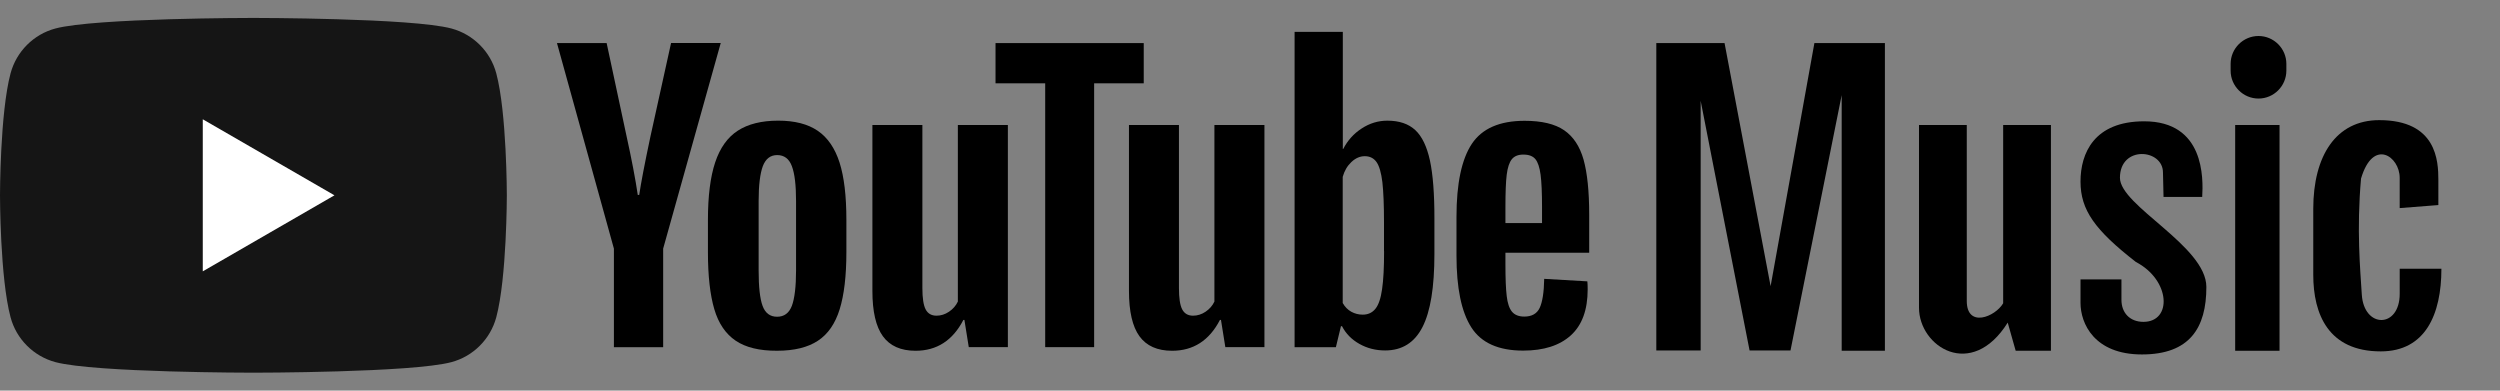 <?xml version="1.0" encoding="UTF-8"?>
<!-- Generated by Pixelmator Pro 3.6.14 -->
<svg width="128" height="20" viewBox="0 0 128 20" xmlns="http://www.w3.org/2000/svg">
    <rect x="0" y="0" width="128" height="20" fill="#808080" stroke="none"/>
    <path id="Path" fill="#151515" stroke="none" d="M 25.409 3.754 C 25.112 2.639 24.232 1.76 23.114 1.459 C 21.091 0.918 12.975 0.918 12.975 0.918 C 12.975 0.918 4.863 0.918 2.836 1.459 C 1.721 1.756 0.842 2.636 0.541 3.754 C 0 5.777 0 10 0 10 C 0 10 0 14.223 0.541 16.246 C 0.838 17.361 1.718 18.24 2.836 18.541 C 4.863 19.082 12.975 19.082 12.975 19.082 C 12.975 19.082 21.091 19.082 23.114 18.541 C 24.229 18.244 25.108 17.364 25.409 16.246 C 25.95 14.223 25.95 10 25.95 10 C 25.95 10 25.95 5.777 25.409 3.754 Z"/>
    <path id="path1" fill="#ffffff" stroke="none" d="M 10.382 13.893 L 17.124 10 L 10.382 6.107 L 10.382 13.893 Z"/>
    <path id="path2" fill="#000000" stroke="none" d="M 37.666 17.443 C 37.154 17.096 36.787 16.56 36.572 15.829 C 36.357 15.098 36.246 14.128 36.246 12.914 L 36.246 11.263 C 36.246 10.037 36.37 9.054 36.618 8.311 C 36.866 7.568 37.254 7.027 37.778 6.689 C 38.302 6.35 38.992 6.177 39.846 6.177 C 40.688 6.177 41.361 6.35 41.869 6.697 C 42.377 7.044 42.748 7.585 42.984 8.319 C 43.219 9.054 43.335 10.036 43.335 11.258 L 43.335 12.909 C 43.335 14.123 43.219 15.097 42.992 15.832 C 42.765 16.567 42.393 17.108 41.877 17.446 C 41.365 17.785 40.667 17.958 39.788 17.958 C 38.888 17.963 38.178 17.79 37.666 17.443 Z M 40.543 15.66 C 40.683 15.288 40.758 14.682 40.758 13.844 L 40.758 10.298 C 40.758 9.481 40.688 8.886 40.543 8.506 C 40.403 8.13 40.151 7.94 39.792 7.94 C 39.445 7.94 39.202 8.13 39.057 8.506 C 38.917 8.882 38.842 9.48 38.842 10.298 L 38.842 13.844 C 38.842 14.686 38.908 15.293 39.044 15.66 C 39.18 16.032 39.428 16.217 39.787 16.217 C 40.151 16.217 40.399 16.031 40.543 15.66 Z"/>
    <path id="path3" fill="#000000" stroke="none" d="M 77.078 12.943 L 77.078 13.517 C 77.078 14.248 77.099 14.793 77.144 15.16 C 77.185 15.523 77.276 15.792 77.412 15.957 C 77.548 16.122 77.759 16.209 78.044 16.209 C 78.428 16.209 78.692 16.06 78.832 15.763 C 78.972 15.466 79.051 14.97 79.063 14.277 L 81.272 14.405 C 81.284 14.504 81.289 14.64 81.289 14.814 C 81.289 15.867 81 16.651 80.426 17.171 C 79.852 17.691 79.039 17.951 77.986 17.951 C 76.723 17.951 75.839 17.555 75.332 16.762 C 74.824 15.969 74.572 14.747 74.572 13.088 L 74.572 11.102 C 74.572 9.393 74.836 8.15 75.36 7.362 C 75.884 6.578 76.784 6.185 78.06 6.185 C 78.939 6.185 79.612 6.346 80.083 6.668 C 80.554 6.99 80.884 7.49 81.078 8.171 C 81.268 8.852 81.367 9.793 81.367 10.991 L 81.367 12.94 L 77.078 12.94 L 77.078 12.943 Z M 77.404 8.155 C 77.276 8.316 77.189 8.58 77.144 8.943 C 77.099 9.306 77.078 9.864 77.078 10.603 L 77.078 11.42 L 78.952 11.42 L 78.952 10.603 C 78.952 9.872 78.927 9.319 78.878 8.943 C 78.828 8.567 78.738 8.299 78.61 8.146 C 78.482 7.993 78.28 7.915 78.007 7.915 C 77.734 7.911 77.532 7.994 77.404 8.155 Z"/>
    <path id="path4" fill="#000000" stroke="none" d="M 31.432 12.729 L 28.517 2.206 L 31.06 2.206 L 32.08 6.974 C 32.34 8.151 32.53 9.15 32.654 9.979 L 32.728 9.979 C 32.815 9.385 33.005 8.39 33.302 6.99 L 34.359 2.201 L 36.902 2.201 L 33.954 12.728 L 33.954 17.777 L 31.432 17.777 L 31.432 12.729 L 31.432 12.729 Z"/>
    <path id="path5" fill="#000000" stroke="none" d="M 51.603 6.4 L 51.603 17.773 L 49.601 17.773 L 49.378 16.382 L 49.324 16.382 C 48.779 17.435 47.962 17.959 46.876 17.959 C 46.121 17.959 45.563 17.711 45.204 17.216 C 44.845 16.721 44.667 15.949 44.667 14.896 L 44.667 6.4 L 47.226 6.4 L 47.226 14.751 C 47.226 15.259 47.28 15.622 47.391 15.837 C 47.502 16.052 47.688 16.163 47.948 16.163 C 48.171 16.163 48.386 16.097 48.588 15.961 C 48.79 15.825 48.943 15.651 49.042 15.441 L 49.042 6.4 L 51.603 6.4 Z"/>
    <path id="path6" fill="#000000" stroke="none" d="M 64.739 6.4 L 64.739 17.773 L 62.737 17.773 L 62.514 16.382 L 62.46 16.382 C 61.915 17.435 61.098 17.959 60.012 17.959 C 59.257 17.959 58.699 17.711 58.34 17.216 C 57.981 16.721 57.803 15.949 57.803 14.896 L 57.803 6.4 L 60.362 6.4 L 60.362 14.751 C 60.362 15.259 60.416 15.622 60.527 15.837 C 60.638 16.052 60.824 16.163 61.084 16.163 C 61.307 16.163 61.522 16.097 61.724 15.961 C 61.926 15.825 62.079 15.651 62.178 15.441 L 62.178 6.4 L 64.739 6.4 Z"/>
    <path id="path7" fill="#000000" stroke="none" d="M 58.563 4.266 L 56.02 4.266 L 56.02 17.774 L 53.514 17.774 L 53.514 4.266 L 50.971 4.266 L 50.971 2.206 L 58.559 2.206 L 58.559 4.266 L 58.563 4.266 Z"/>
    <path id="path8" fill="#000000" stroke="none" d="M 73.214 8.221 C 73.057 7.503 72.809 6.983 72.463 6.661 C 72.116 6.339 71.641 6.178 71.035 6.178 C 70.564 6.178 70.127 6.31 69.718 6.578 C 69.309 6.842 68.996 7.193 68.773 7.627 L 68.752 7.627 L 68.752 1.633 L 66.283 1.633 L 66.283 17.778 L 68.397 17.778 L 68.657 16.701 L 68.711 16.701 C 68.909 17.085 69.206 17.386 69.603 17.609 C 69.999 17.832 70.437 17.943 70.92 17.943 C 71.787 17.943 72.423 17.543 72.831 16.746 C 73.24 15.949 73.442 14.703 73.442 13.006 L 73.442 11.206 C 73.445 9.934 73.367 8.939 73.214 8.221 Z M 70.865 12.861 C 70.865 13.691 70.832 14.339 70.762 14.81 C 70.696 15.281 70.58 15.615 70.419 15.813 C 70.258 16.011 70.043 16.11 69.771 16.11 C 69.56 16.11 69.366 16.06 69.185 15.961 C 69.007 15.862 68.859 15.713 68.747 15.515 L 68.747 9.054 C 68.834 8.744 68.982 8.493 69.193 8.294 C 69.404 8.096 69.631 7.997 69.878 7.997 C 70.138 7.997 70.34 8.1 70.481 8.302 C 70.621 8.504 70.72 8.851 70.778 9.33 C 70.832 9.813 70.861 10.498 70.861 11.39 L 70.861 12.86 L 70.865 12.86 L 70.865 12.861 Z"/>
    <path id="path9" fill="#000000" stroke="none" d="M 88.297 2.206 L 84.803 2.206 L 84.803 17.943 L 87.074 17.943 L 87.074 5.162 L 89.578 17.943 L 91.674 17.943 L 94.294 4.871 L 94.294 17.959 L 96.507 17.959 L 96.507 2.206 L 92.897 2.206 L 90.655 14.653 L 88.297 2.206 Z"/>
    <path id="path10" fill="#000000" stroke="none" d="M 103.203 17.959 L 105.008 17.959 L 105.008 6.4 L 102.562 6.4 L 102.562 15.527 C 102.154 16.226 100.699 16.808 100.699 15.411 C 100.699 14.014 100.699 6.401 100.699 6.401 L 98.253 6.401 C 98.253 6.401 98.253 13.781 98.253 15.761 C 98.253 17.741 100.932 19.488 102.795 16.518 L 103.203 17.959 Z"/>
    <path id="path11" fill="#000000" stroke="none" d="M 116.712 6.4 L 114.441 6.4 L 114.441 17.959 L 116.712 17.959 L 116.712 6.4 Z"/>
    <path id="path12" fill="#000000" stroke="none" d="M 115.635 5.046 C 114.85 5.046 114.208 4.404 114.208 3.619 L 114.208 3.27 C 114.208 2.485 114.85 1.843 115.635 1.843 C 116.42 1.843 117.062 2.485 117.062 3.27 L 117.062 3.619 C 117.061 4.404 116.42 5.046 115.635 5.046 Z"/>
    <path id="path13" fill="#000000" stroke="none" d="M 110.773 10.083 L 112.753 10.083 C 112.811 9.122 112.869 6.211 109.783 6.211 C 107.221 6.211 106.522 7.841 106.522 9.297 C 106.522 10.753 107.26 11.781 109.356 13.412 C 111.142 14.344 111.219 16.479 109.744 16.479 C 109.045 16.479 108.618 16.013 108.618 15.353 C 108.618 14.693 108.618 14.305 108.618 14.305 L 106.522 14.305 C 106.522 14.305 106.522 15.198 106.522 15.508 C 106.522 16.556 107.221 18.148 109.666 18.148 C 112.112 18.148 112.966 16.789 112.966 14.693 C 112.966 12.597 108.541 10.539 108.541 9.103 C 108.541 7.434 110.744 7.618 110.744 8.831 L 110.773 10.083 Z"/>
    <path id="path14" fill="#000000" stroke="none" d="M 120.885 9.141 C 120.652 11.781 120.846 13.799 120.924 15.08 C 121.03 16.824 122.865 16.827 122.865 15.041 C 122.865 13.838 122.865 13.76 122.865 13.76 L 125 13.76 C 125 16.089 124.185 17.991 121.894 17.991 C 119.215 17.991 118.439 16.089 118.439 14.07 C 118.439 12.051 118.439 10.693 118.439 10.693 C 118.439 7.976 119.604 6.151 121.816 6.151 C 124.766 6.151 124.844 8.247 124.844 9.218 C 124.844 10.188 124.844 10.499 124.844 10.499 L 122.864 10.654 C 122.864 10.654 122.864 10.188 122.864 9.101 C 122.865 8.015 121.506 7.045 120.885 9.141 Z"/>
</svg>
